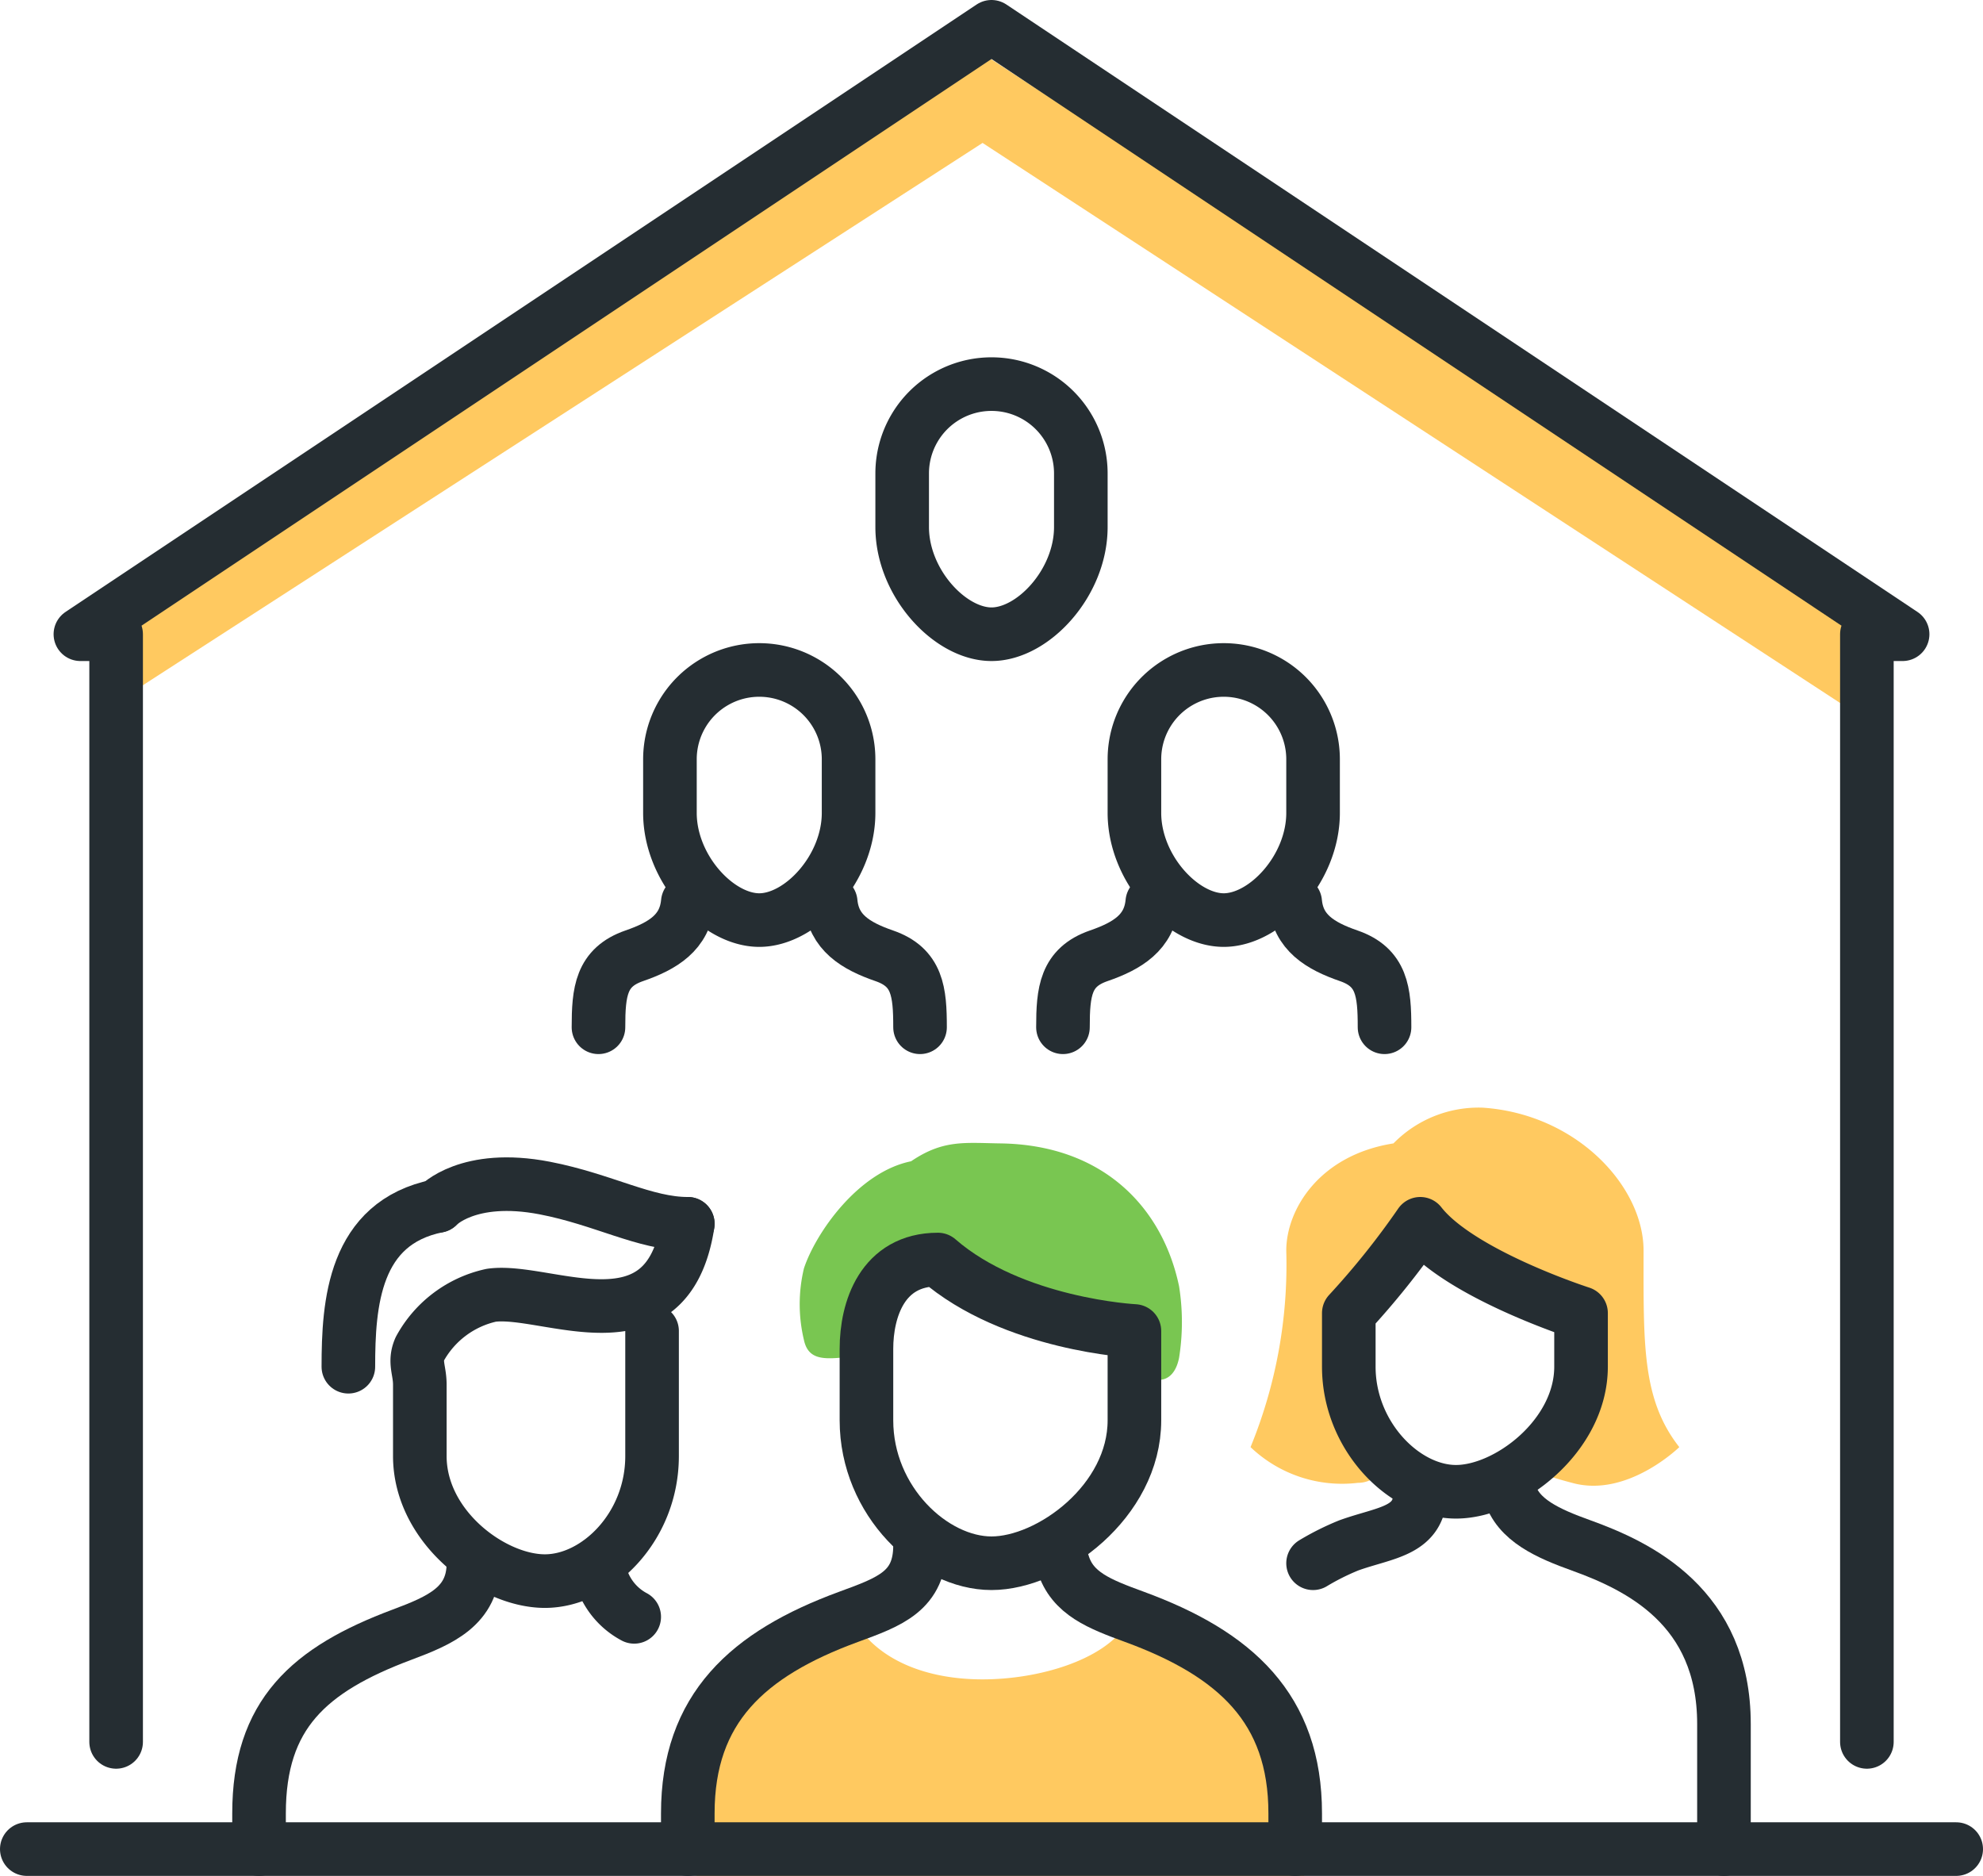 <svg id="그룹_34335" data-name="그룹 34335" xmlns="http://www.w3.org/2000/svg" xmlns:xlink="http://www.w3.org/1999/xlink" width="111" height="105" viewBox="0 0 111 105">
  <defs>
    <clipPath id="clip-path">
      <rect id="사각형_13530" data-name="사각형 13530" width="111" height="105" fill="none"/>
    </clipPath>
  </defs>
  <path id="패스_61606" data-name="패스 61606" d="M7,39,55,8l49,32V35L55,3,7,34Z" fill="#ffc960"/>
  <g id="그룹_34334" data-name="그룹 34334">
    <g id="그룹_34333" data-name="그룹 34333" clip-path="url(#clip-path)">
      <path id="패스_61607" data-name="패스 61607" d="M66,92a26.64,26.64,0,0,1-3-1c-1.29,1.928-4.844,3-8,3s-5.709-1.072-7-3a26.708,26.708,0,0,1-3,1c-5.546,2.009-6,5.308-6,11v2H73v-2c0-5.691-1.456-8.991-7-11" fill="#ffc960"/>
      <path id="패스_61608" data-name="패스 61608" d="M38.5,103.5v-2c0-5.872,3.346-8.927,9-11,2.317-.849,4-1.443,4-4h0" fill="none" stroke="#252d32" stroke-linecap="round" stroke-linejoin="round" stroke-width="3"/>
      <path id="패스_61609" data-name="패스 61609" d="M59.5,87.5c.512,1.705,2.066,2.291,4,3,5.654,2.073,9,5.129,9,11v2" fill="none" stroke="#252d32" stroke-linecap="round" stroke-linejoin="round" stroke-width="3"/>
      <path id="패스_61610" data-name="패스 61610" d="M66,72c-.921-4.408-4.243-7.918-10-8-2-.028-3.2-.222-5,1-3.006.611-5.369,4.076-6,6a8.6,8.6,0,0,0,0,4c.218,1.022.958,1.084,2,1h1c.64-2.3,1.7-4.225,4-5,4.873,1.66,9.373,3.331,11,5l1,1c1.041.54,1.769.15,2-1a12.743,12.743,0,0,0,0-4" fill="#79c651"/>
      <path id="패스_61611" data-name="패스 61611" d="M63.5,79.5c0,4.53-4.712,8-8,8s-7-3.47-7-8v-4c0-2.2.887-5,4-5,4.212,3.663,11,4,11,4Z" fill="none" stroke="#252d32" stroke-linecap="round" stroke-linejoin="round" stroke-width="3"/>
      <path id="패스_61612" data-name="패스 61612" d="M92,70c0-3.6-3.747-7.645-9-8a6.667,6.667,0,0,0-5,2c-4.158.655-6,3.709-6,6a26.918,26.918,0,0,1-2,11,7.42,7.42,0,0,0,6,2c.89,0,1.695-.681,2-2-1.957-1.4-2-8-2-8s.723-.9,3-4c2.276,2.786,9,4,9,4a15.684,15.684,0,0,1-3,9,22.64,22.64,0,0,0,3,1c3.08.862,6-2,6-2-2.1-2.677-2-5.762-2-11" fill="#ffc960"/>
      <path id="패스_61613" data-name="패스 61613" d="M19.5,76.5c0-3.528.3-8.059,5-9" fill="none" stroke="#252d32" stroke-linecap="round" stroke-linejoin="round" stroke-width="3"/>
      <path id="패스_61614" data-name="패스 61614" d="M38.5,68.5c-2.408,0-4.716-1.364-8-2-4.316-.836-6,1-6,1" fill="none" stroke="#252d32" stroke-linecap="round" stroke-linejoin="round" stroke-width="3"/>
      <path id="패스_61615" data-name="패스 61615" d="M14.5,103.5v-2c0-5.535,2.781-8.046,8-10,2.138-.8,4-1.59,4-4" fill="none" stroke="#252d32" stroke-linecap="round" stroke-linejoin="round" stroke-width="3"/>
      <path id="패스_61616" data-name="패스 61616" d="M35.5,90.5a3.8,3.8,0,0,1-2-3h0" fill="none" stroke="#252d32" stroke-linecap="round" stroke-linejoin="round" stroke-width="3"/>
      <path id="패스_61617" data-name="패스 61617" d="M36.5,74.5v7c0,3.981-3.083,7-6,7-2.933,0-7-3.019-7-7v-4c0-.813-.323-1.254,0-2a6.015,6.015,0,0,1,4-3c3.136-.434,9.879,3.375,11-4" fill="none" stroke="#252d32" stroke-linecap="round" stroke-linejoin="round" stroke-width="3"/>
      <path id="패스_61618" data-name="패스 61618" d="M96.5,103.5v-7c0-6.572-4.781-8.839-8-10-1.81-.653-3.552-1.4-4-3" fill="none" stroke="#252d32" stroke-linecap="round" stroke-linejoin="round" stroke-width="3"/>
      <path id="패스_61619" data-name="패스 61619" d="M73.5,87.5a14.31,14.31,0,0,1,2-1c2.058-.742,4-.765,4-3h0" fill="none" stroke="#252d32" stroke-linecap="round" stroke-linejoin="round" stroke-width="3"/>
      <path id="패스_61620" data-name="패스 61620" d="M88.5,76.5c0,3.87-4.09,7-7,7s-6-3.13-6-7v-3a44.95,44.95,0,0,0,4-5c2.189,2.816,9,5,9,5Z" fill="none" stroke="#252d32" stroke-linecap="round" stroke-linejoin="round" stroke-width="3"/>
      <path id="패스_61621" data-name="패스 61621" d="M104.5,97.5v-62h2l-51-34-51,34h2v62" fill="none" stroke="#252d32" stroke-linecap="round" stroke-linejoin="round" stroke-width="3"/>
      <line id="선_1490" data-name="선 1490" x2="108" transform="translate(1.5 103.5)" fill="none" stroke="#252d32" stroke-linecap="round" stroke-linejoin="round" stroke-width="3"/>
      <path id="패스_61622" data-name="패스 61622" d="M47.5,45.5c0,3.124-2.672,6-5,6s-5-2.876-5-6v-3a5,5,0,1,1,10,0Z" fill="none" stroke="#252d32" stroke-linecap="round" stroke-linejoin="round" stroke-width="3"/>
      <path id="패스_61623" data-name="패스 61623" d="M38.5,50.5h0c-.157,1.694-1.391,2.445-3,3-1.858.642-2,2.011-2,4" fill="none" stroke="#252d32" stroke-linecap="round" stroke-linejoin="round" stroke-width="3"/>
      <path id="패스_61624" data-name="패스 61624" d="M46.5,50.5h0c.157,1.694,1.392,2.445,3,3,1.859.642,2,2.011,2,4" fill="none" stroke="#252d32" stroke-linecap="round" stroke-linejoin="round" stroke-width="3"/>
      <path id="패스_61625" data-name="패스 61625" d="M73.5,45.5c0,3.124-2.672,6-5,6s-5-2.876-5-6v-3a5,5,0,1,1,10,0Z" fill="none" stroke="#252d32" stroke-linecap="round" stroke-linejoin="round" stroke-width="3"/>
      <path id="패스_61626" data-name="패스 61626" d="M64.5,50.5h0c-.157,1.694-1.391,2.445-3,3-1.858.642-2,2.011-2,4" fill="none" stroke="#252d32" stroke-linecap="round" stroke-linejoin="round" stroke-width="3"/>
      <path id="패스_61627" data-name="패스 61627" d="M72.5,50.5h0c.157,1.694,1.391,2.445,3,3,1.858.642,2,2.011,2,4" fill="none" stroke="#252d32" stroke-linecap="round" stroke-linejoin="round" stroke-width="3"/>
      <path id="패스_61628" data-name="패스 61628" d="M60.5,29.5c0,3.124-2.672,6-5,6s-5-2.876-5-6v-3a5,5,0,1,1,10,0Z" fill="none" stroke="#252d32" stroke-linecap="round" stroke-linejoin="round" stroke-width="3"/>
    </g>
  </g>
</svg>

